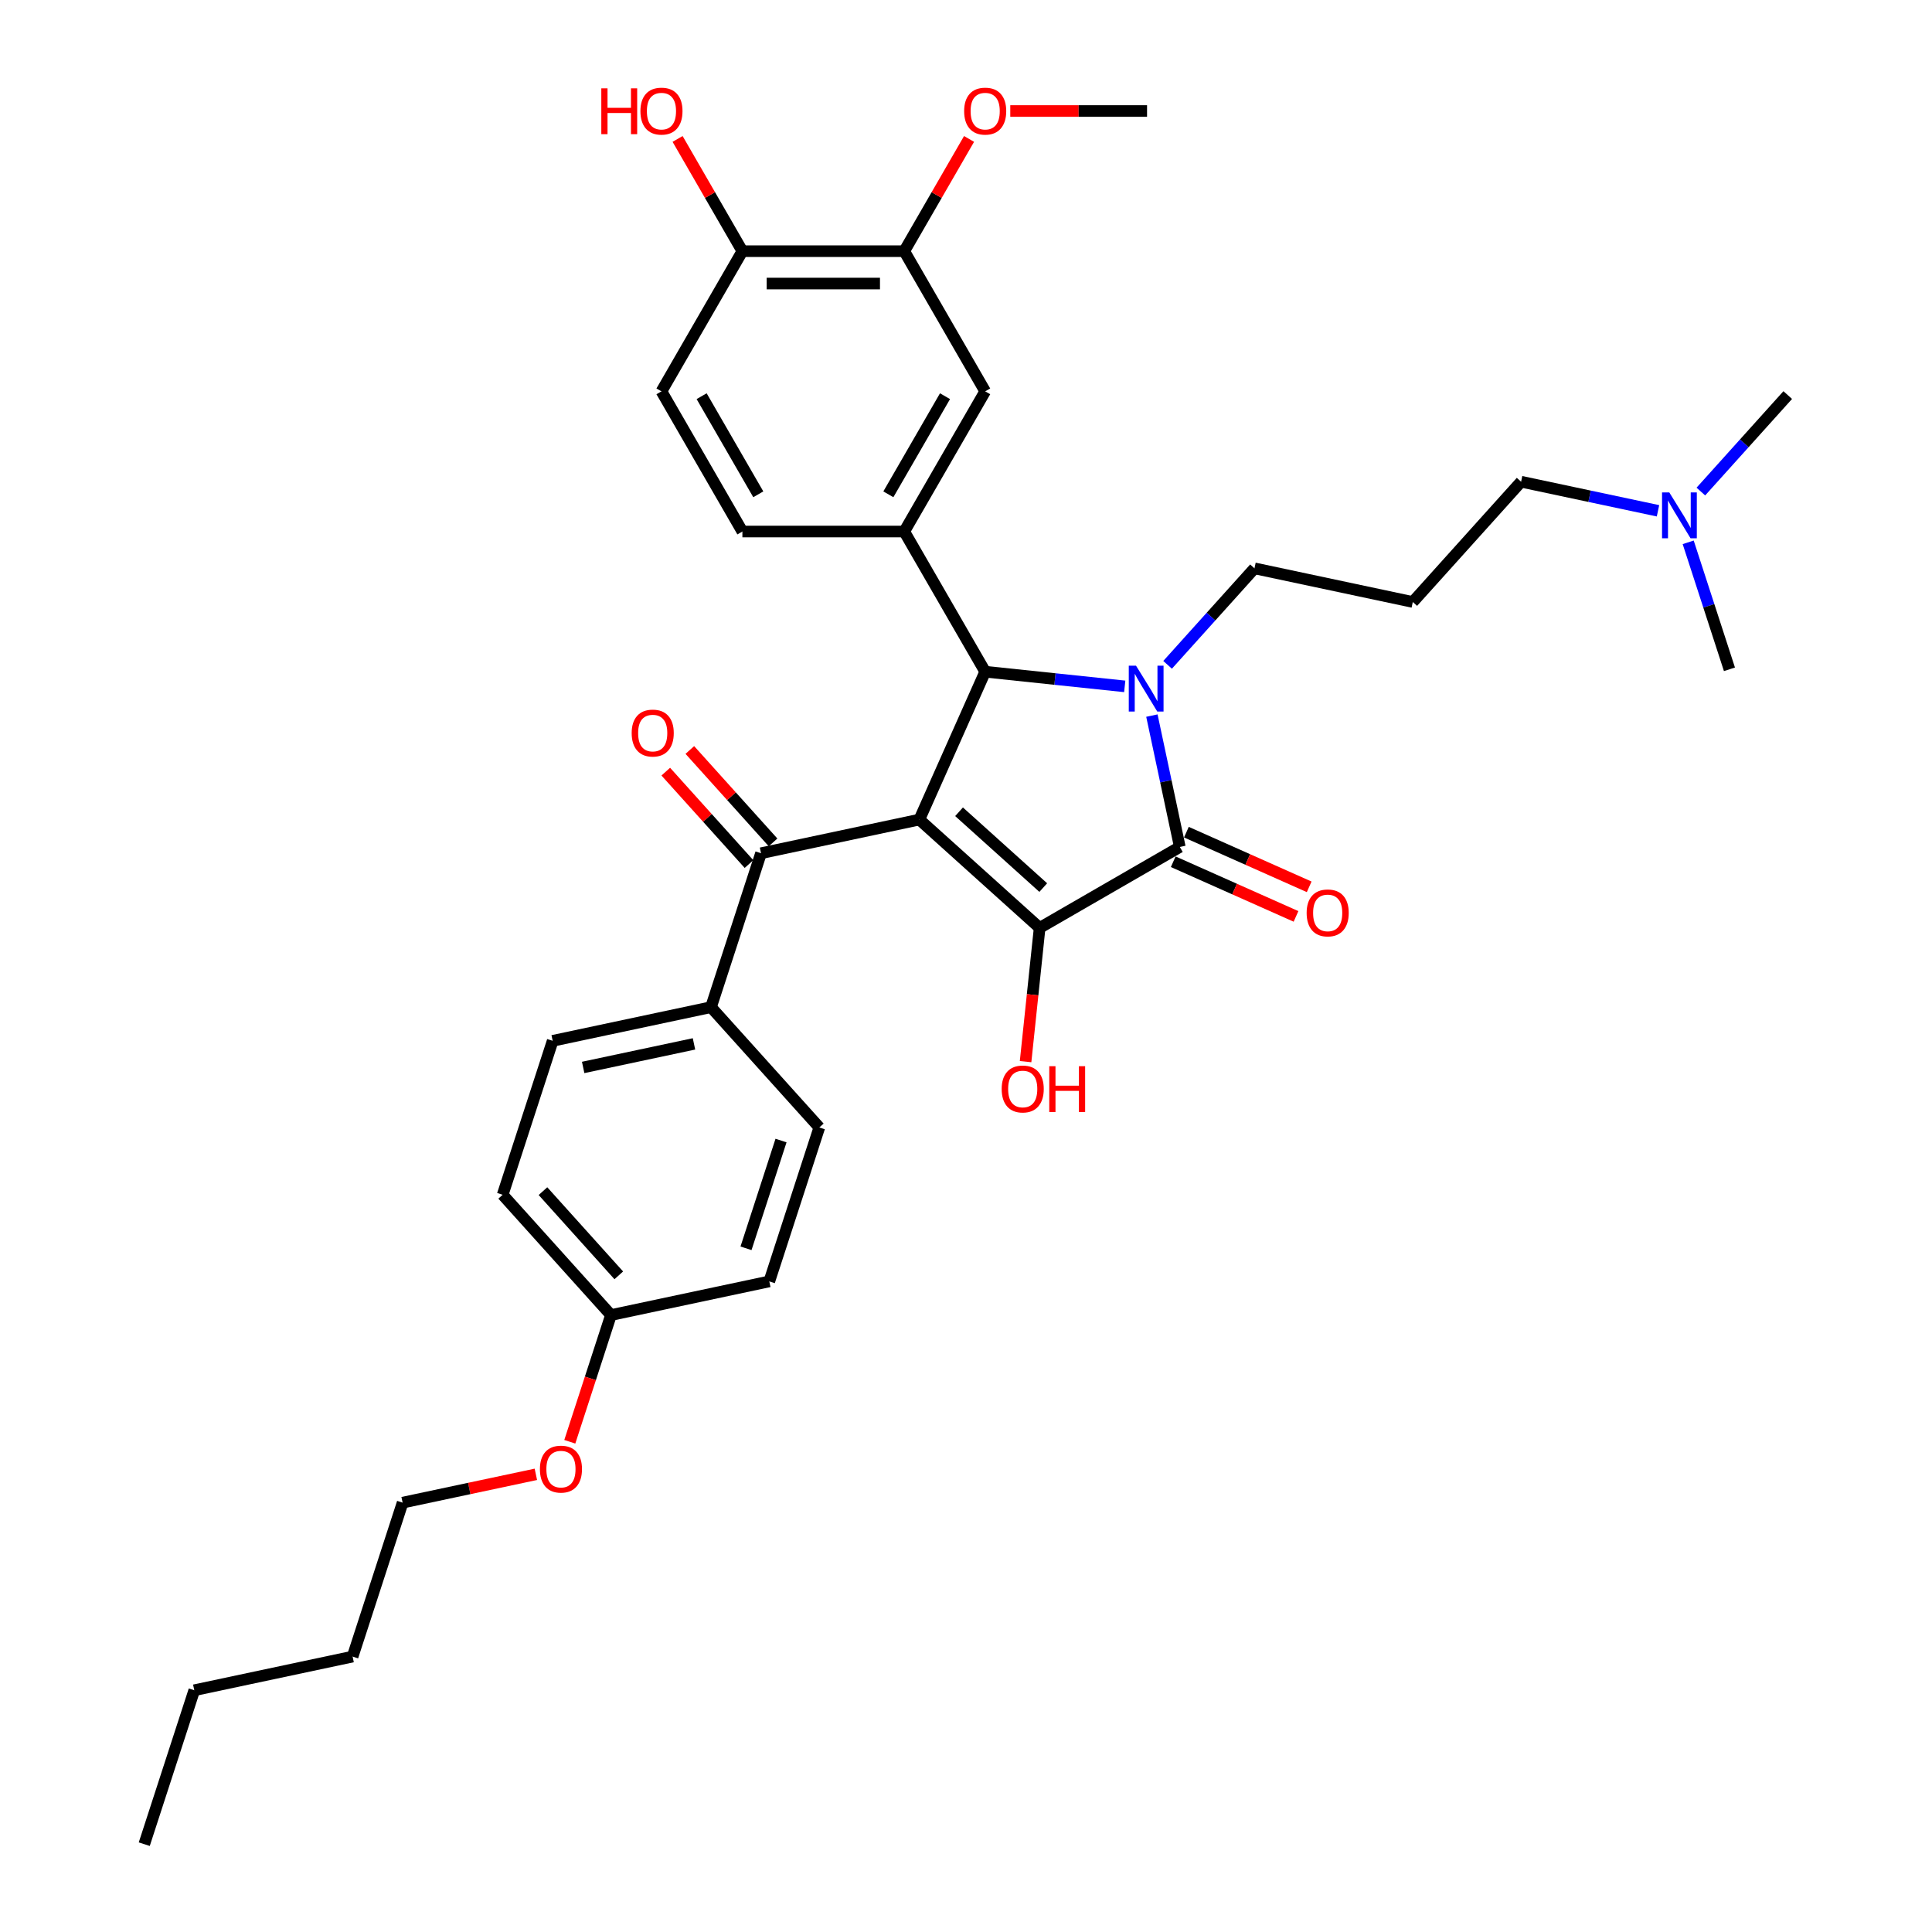 <?xml version='1.0' encoding='iso-8859-1'?>
<svg version='1.1' baseProfile='full'
              xmlns='http://www.w3.org/2000/svg'
                      xmlns:rdkit='http://www.rdkit.org/xml'
                      xmlns:xlink='http://www.w3.org/1999/xlink'
                  xml:space='preserve'
width='1000px' height='1000px' viewBox='0 0 1000 1000'>
<!-- END OF HEADER -->
<rect style='opacity:1.0;fill:#FFFFFF;stroke:none' width='1000' height='1000' x='0' y='0'> </rect>
<path class='bond-1' d='M 475.855,424.211 L 538.115,480.271' style='fill:none;fill-rule:evenodd;stroke:#000000;stroke-width:6px;stroke-linecap:butt;stroke-linejoin:miter;stroke-opacity:1' />
<path class='bond-1' d='M 496.406,420.168 L 539.988,459.41' style='fill:none;fill-rule:evenodd;stroke:#000000;stroke-width:6px;stroke-linecap:butt;stroke-linejoin:miter;stroke-opacity:1' />
<path class='bond-3' d='M 475.855,424.211 L 509.931,347.675' style='fill:none;fill-rule:evenodd;stroke:#000000;stroke-width:6px;stroke-linecap:butt;stroke-linejoin:miter;stroke-opacity:1' />
<path class='bond-4' d='M 475.855,424.211 L 393.905,441.63' style='fill:none;fill-rule:evenodd;stroke:#000000;stroke-width:6px;stroke-linecap:butt;stroke-linejoin:miter;stroke-opacity:1' />
<path class='bond-0' d='M 582.16,355.266 L 546.045,351.47' style='fill:none;fill-rule:evenodd;stroke:#0000FF;stroke-width:6px;stroke-linecap:butt;stroke-linejoin:miter;stroke-opacity:1' />
<path class='bond-0' d='M 546.045,351.47 L 509.931,347.675' style='fill:none;fill-rule:evenodd;stroke:#000000;stroke-width:6px;stroke-linecap:butt;stroke-linejoin:miter;stroke-opacity:1' />
<path class='bond-14' d='M 604.345,344.112 L 626.828,319.142' style='fill:none;fill-rule:evenodd;stroke:#0000FF;stroke-width:6px;stroke-linecap:butt;stroke-linejoin:miter;stroke-opacity:1' />
<path class='bond-14' d='M 626.828,319.142 L 649.312,294.171' style='fill:none;fill-rule:evenodd;stroke:#000000;stroke-width:6px;stroke-linecap:butt;stroke-linejoin:miter;stroke-opacity:1' />
<path class='bond-34' d='M 596.219,370.39 L 603.445,404.385' style='fill:none;fill-rule:evenodd;stroke:#0000FF;stroke-width:6px;stroke-linecap:butt;stroke-linejoin:miter;stroke-opacity:1' />
<path class='bond-34' d='M 603.445,404.385 L 610.671,438.381' style='fill:none;fill-rule:evenodd;stroke:#000000;stroke-width:6px;stroke-linecap:butt;stroke-linejoin:miter;stroke-opacity:1' />
<path class='bond-2' d='M 538.115,480.271 L 610.671,438.381' style='fill:none;fill-rule:evenodd;stroke:#000000;stroke-width:6px;stroke-linecap:butt;stroke-linejoin:miter;stroke-opacity:1' />
<path class='bond-13' d='M 538.115,480.271 L 534.477,514.886' style='fill:none;fill-rule:evenodd;stroke:#000000;stroke-width:6px;stroke-linecap:butt;stroke-linejoin:miter;stroke-opacity:1' />
<path class='bond-13' d='M 534.477,514.886 L 530.839,549.501' style='fill:none;fill-rule:evenodd;stroke:#FF0000;stroke-width:6px;stroke-linecap:butt;stroke-linejoin:miter;stroke-opacity:1' />
<path class='bond-8' d='M 607.263,446.035 L 639.039,460.182' style='fill:none;fill-rule:evenodd;stroke:#000000;stroke-width:6px;stroke-linecap:butt;stroke-linejoin:miter;stroke-opacity:1' />
<path class='bond-8' d='M 639.039,460.182 L 670.814,474.33' style='fill:none;fill-rule:evenodd;stroke:#FF0000;stroke-width:6px;stroke-linecap:butt;stroke-linejoin:miter;stroke-opacity:1' />
<path class='bond-8' d='M 614.079,430.727 L 645.854,444.875' style='fill:none;fill-rule:evenodd;stroke:#000000;stroke-width:6px;stroke-linecap:butt;stroke-linejoin:miter;stroke-opacity:1' />
<path class='bond-8' d='M 645.854,444.875 L 677.63,459.022' style='fill:none;fill-rule:evenodd;stroke:#FF0000;stroke-width:6px;stroke-linecap:butt;stroke-linejoin:miter;stroke-opacity:1' />
<path class='bond-5' d='M 509.931,347.675 L 468.041,275.119' style='fill:none;fill-rule:evenodd;stroke:#000000;stroke-width:6px;stroke-linecap:butt;stroke-linejoin:miter;stroke-opacity:1' />
<path class='bond-9' d='M 393.905,441.63 L 368.016,521.31' style='fill:none;fill-rule:evenodd;stroke:#000000;stroke-width:6px;stroke-linecap:butt;stroke-linejoin:miter;stroke-opacity:1' />
<path class='bond-12' d='M 400.131,436.024 L 378.594,412.105' style='fill:none;fill-rule:evenodd;stroke:#000000;stroke-width:6px;stroke-linecap:butt;stroke-linejoin:miter;stroke-opacity:1' />
<path class='bond-12' d='M 378.594,412.105 L 357.057,388.186' style='fill:none;fill-rule:evenodd;stroke:#FF0000;stroke-width:6px;stroke-linecap:butt;stroke-linejoin:miter;stroke-opacity:1' />
<path class='bond-12' d='M 387.679,447.236 L 366.142,423.317' style='fill:none;fill-rule:evenodd;stroke:#000000;stroke-width:6px;stroke-linecap:butt;stroke-linejoin:miter;stroke-opacity:1' />
<path class='bond-12' d='M 366.142,423.317 L 344.605,399.398' style='fill:none;fill-rule:evenodd;stroke:#FF0000;stroke-width:6px;stroke-linecap:butt;stroke-linejoin:miter;stroke-opacity:1' />
<path class='bond-6' d='M 468.041,275.119 L 509.931,202.563' style='fill:none;fill-rule:evenodd;stroke:#000000;stroke-width:6px;stroke-linecap:butt;stroke-linejoin:miter;stroke-opacity:1' />
<path class='bond-6' d='M 459.813,255.857 L 489.136,205.069' style='fill:none;fill-rule:evenodd;stroke:#000000;stroke-width:6px;stroke-linecap:butt;stroke-linejoin:miter;stroke-opacity:1' />
<path class='bond-10' d='M 468.041,275.119 L 384.261,275.119' style='fill:none;fill-rule:evenodd;stroke:#000000;stroke-width:6px;stroke-linecap:butt;stroke-linejoin:miter;stroke-opacity:1' />
<path class='bond-7' d='M 509.931,202.563 L 468.041,130.008' style='fill:none;fill-rule:evenodd;stroke:#000000;stroke-width:6px;stroke-linecap:butt;stroke-linejoin:miter;stroke-opacity:1' />
<path class='bond-21' d='M 468.041,130.008 L 484.812,100.96' style='fill:none;fill-rule:evenodd;stroke:#000000;stroke-width:6px;stroke-linecap:butt;stroke-linejoin:miter;stroke-opacity:1' />
<path class='bond-21' d='M 484.812,100.96 L 501.582,71.912' style='fill:none;fill-rule:evenodd;stroke:#FF0000;stroke-width:6px;stroke-linecap:butt;stroke-linejoin:miter;stroke-opacity:1' />
<path class='bond-36' d='M 468.041,130.008 L 384.261,130.008' style='fill:none;fill-rule:evenodd;stroke:#000000;stroke-width:6px;stroke-linecap:butt;stroke-linejoin:miter;stroke-opacity:1' />
<path class='bond-36' d='M 455.474,146.764 L 396.828,146.764' style='fill:none;fill-rule:evenodd;stroke:#000000;stroke-width:6px;stroke-linecap:butt;stroke-linejoin:miter;stroke-opacity:1' />
<path class='bond-16' d='M 368.016,521.31 L 286.067,538.729' style='fill:none;fill-rule:evenodd;stroke:#000000;stroke-width:6px;stroke-linecap:butt;stroke-linejoin:miter;stroke-opacity:1' />
<path class='bond-16' d='M 359.207,540.313 L 301.843,552.506' style='fill:none;fill-rule:evenodd;stroke:#000000;stroke-width:6px;stroke-linecap:butt;stroke-linejoin:miter;stroke-opacity:1' />
<path class='bond-17' d='M 368.016,521.31 L 424.076,583.571' style='fill:none;fill-rule:evenodd;stroke:#000000;stroke-width:6px;stroke-linecap:butt;stroke-linejoin:miter;stroke-opacity:1' />
<path class='bond-15' d='M 384.261,275.119 L 342.371,202.563' style='fill:none;fill-rule:evenodd;stroke:#000000;stroke-width:6px;stroke-linecap:butt;stroke-linejoin:miter;stroke-opacity:1' />
<path class='bond-15' d='M 392.489,255.857 L 363.165,205.069' style='fill:none;fill-rule:evenodd;stroke:#000000;stroke-width:6px;stroke-linecap:butt;stroke-linejoin:miter;stroke-opacity:1' />
<path class='bond-11' d='M 384.261,130.008 L 342.371,202.563' style='fill:none;fill-rule:evenodd;stroke:#000000;stroke-width:6px;stroke-linecap:butt;stroke-linejoin:miter;stroke-opacity:1' />
<path class='bond-24' d='M 384.261,130.008 L 367.49,100.96' style='fill:none;fill-rule:evenodd;stroke:#000000;stroke-width:6px;stroke-linecap:butt;stroke-linejoin:miter;stroke-opacity:1' />
<path class='bond-24' d='M 367.49,100.96 L 350.72,71.912' style='fill:none;fill-rule:evenodd;stroke:#FF0000;stroke-width:6px;stroke-linecap:butt;stroke-linejoin:miter;stroke-opacity:1' />
<path class='bond-18' d='M 649.312,294.171 L 731.261,311.59' style='fill:none;fill-rule:evenodd;stroke:#000000;stroke-width:6px;stroke-linecap:butt;stroke-linejoin:miter;stroke-opacity:1' />
<path class='bond-22' d='M 286.067,538.729 L 260.177,618.408' style='fill:none;fill-rule:evenodd;stroke:#000000;stroke-width:6px;stroke-linecap:butt;stroke-linejoin:miter;stroke-opacity:1' />
<path class='bond-23' d='M 424.076,583.571 L 398.186,663.25' style='fill:none;fill-rule:evenodd;stroke:#000000;stroke-width:6px;stroke-linecap:butt;stroke-linejoin:miter;stroke-opacity:1' />
<path class='bond-23' d='M 404.256,590.345 L 386.134,646.12' style='fill:none;fill-rule:evenodd;stroke:#000000;stroke-width:6px;stroke-linecap:butt;stroke-linejoin:miter;stroke-opacity:1' />
<path class='bond-26' d='M 731.261,311.59 L 787.321,249.329' style='fill:none;fill-rule:evenodd;stroke:#000000;stroke-width:6px;stroke-linecap:butt;stroke-linejoin:miter;stroke-opacity:1' />
<path class='bond-19' d='M 858.178,264.39 L 822.749,256.86' style='fill:none;fill-rule:evenodd;stroke:#0000FF;stroke-width:6px;stroke-linecap:butt;stroke-linejoin:miter;stroke-opacity:1' />
<path class='bond-19' d='M 822.749,256.86 L 787.321,249.329' style='fill:none;fill-rule:evenodd;stroke:#000000;stroke-width:6px;stroke-linecap:butt;stroke-linejoin:miter;stroke-opacity:1' />
<path class='bond-27' d='M 880.363,254.429 L 902.846,229.458' style='fill:none;fill-rule:evenodd;stroke:#0000FF;stroke-width:6px;stroke-linecap:butt;stroke-linejoin:miter;stroke-opacity:1' />
<path class='bond-27' d='M 902.846,229.458 L 925.33,204.487' style='fill:none;fill-rule:evenodd;stroke:#000000;stroke-width:6px;stroke-linecap:butt;stroke-linejoin:miter;stroke-opacity:1' />
<path class='bond-28' d='M 873.805,280.706 L 884.483,313.567' style='fill:none;fill-rule:evenodd;stroke:#0000FF;stroke-width:6px;stroke-linecap:butt;stroke-linejoin:miter;stroke-opacity:1' />
<path class='bond-28' d='M 884.483,313.567 L 895.16,346.428' style='fill:none;fill-rule:evenodd;stroke:#000000;stroke-width:6px;stroke-linecap:butt;stroke-linejoin:miter;stroke-opacity:1' />
<path class='bond-20' d='M 316.237,680.669 L 398.186,663.25' style='fill:none;fill-rule:evenodd;stroke:#000000;stroke-width:6px;stroke-linecap:butt;stroke-linejoin:miter;stroke-opacity:1' />
<path class='bond-25' d='M 316.237,680.669 L 305.582,713.463' style='fill:none;fill-rule:evenodd;stroke:#000000;stroke-width:6px;stroke-linecap:butt;stroke-linejoin:miter;stroke-opacity:1' />
<path class='bond-25' d='M 305.582,713.463 L 294.926,746.257' style='fill:none;fill-rule:evenodd;stroke:#FF0000;stroke-width:6px;stroke-linecap:butt;stroke-linejoin:miter;stroke-opacity:1' />
<path class='bond-35' d='M 316.237,680.669 L 260.177,618.408' style='fill:none;fill-rule:evenodd;stroke:#000000;stroke-width:6px;stroke-linecap:butt;stroke-linejoin:miter;stroke-opacity:1' />
<path class='bond-35' d='M 320.28,660.118 L 281.038,616.535' style='fill:none;fill-rule:evenodd;stroke:#000000;stroke-width:6px;stroke-linecap:butt;stroke-linejoin:miter;stroke-opacity:1' />
<path class='bond-30' d='M 522.917,57.452 L 558.314,57.452' style='fill:none;fill-rule:evenodd;stroke:#FF0000;stroke-width:6px;stroke-linecap:butt;stroke-linejoin:miter;stroke-opacity:1' />
<path class='bond-30' d='M 558.314,57.452 L 593.711,57.452' style='fill:none;fill-rule:evenodd;stroke:#000000;stroke-width:6px;stroke-linecap:butt;stroke-linejoin:miter;stroke-opacity:1' />
<path class='bond-29' d='M 277.362,763.109 L 242.88,770.438' style='fill:none;fill-rule:evenodd;stroke:#FF0000;stroke-width:6px;stroke-linecap:butt;stroke-linejoin:miter;stroke-opacity:1' />
<path class='bond-29' d='M 242.88,770.438 L 208.398,777.767' style='fill:none;fill-rule:evenodd;stroke:#000000;stroke-width:6px;stroke-linecap:butt;stroke-linejoin:miter;stroke-opacity:1' />
<path class='bond-31' d='M 208.398,777.767 L 182.509,857.447' style='fill:none;fill-rule:evenodd;stroke:#000000;stroke-width:6px;stroke-linecap:butt;stroke-linejoin:miter;stroke-opacity:1' />
<path class='bond-32' d='M 182.509,857.447 L 100.559,874.866' style='fill:none;fill-rule:evenodd;stroke:#000000;stroke-width:6px;stroke-linecap:butt;stroke-linejoin:miter;stroke-opacity:1' />
<path class='bond-33' d='M 100.559,874.866 L 74.67,954.545' style='fill:none;fill-rule:evenodd;stroke:#000000;stroke-width:6px;stroke-linecap:butt;stroke-linejoin:miter;stroke-opacity:1' />
<path  class='atom-1' d='M 588.007 344.569
L 595.782 357.136
Q 596.553 358.376, 597.793 360.621
Q 599.033 362.866, 599.1 363
L 599.1 344.569
L 602.25 344.569
L 602.25 368.295
L 598.999 368.295
L 590.655 354.555
Q 589.683 352.947, 588.644 351.104
Q 587.639 349.26, 587.337 348.691
L 587.337 368.295
L 584.254 368.295
L 584.254 344.569
L 588.007 344.569
' fill='#0000FF'/>
<path  class='atom-9' d='M 676.316 472.525
Q 676.316 466.828, 679.131 463.644
Q 681.946 460.46, 687.208 460.46
Q 692.469 460.46, 695.284 463.644
Q 698.099 466.828, 698.099 472.525
Q 698.099 478.289, 695.251 481.573
Q 692.402 484.824, 687.208 484.824
Q 681.98 484.824, 679.131 481.573
Q 676.316 478.322, 676.316 472.525
M 687.208 482.143
Q 690.827 482.143, 692.771 479.73
Q 694.748 477.283, 694.748 472.525
Q 694.748 467.866, 692.771 465.521
Q 690.827 463.141, 687.208 463.141
Q 683.589 463.141, 681.611 465.487
Q 679.668 467.833, 679.668 472.525
Q 679.668 477.317, 681.611 479.73
Q 683.589 482.143, 687.208 482.143
' fill='#FF0000'/>
<path  class='atom-13' d='M 326.954 379.437
Q 326.954 373.74, 329.769 370.556
Q 332.584 367.372, 337.845 367.372
Q 343.107 367.372, 345.922 370.556
Q 348.737 373.74, 348.737 379.437
Q 348.737 385.201, 345.888 388.485
Q 343.04 391.735, 337.845 391.735
Q 332.618 391.735, 329.769 388.485
Q 326.954 385.234, 326.954 379.437
M 337.845 389.055
Q 341.465 389.055, 343.408 386.642
Q 345.386 384.195, 345.386 379.437
Q 345.386 374.778, 343.408 372.433
Q 341.465 370.053, 337.845 370.053
Q 334.226 370.053, 332.249 372.399
Q 330.305 374.745, 330.305 379.437
Q 330.305 384.229, 332.249 386.642
Q 334.226 389.055, 337.845 389.055
' fill='#FF0000'/>
<path  class='atom-14' d='M 518.466 563.659
Q 518.466 557.962, 521.281 554.779
Q 524.096 551.595, 529.358 551.595
Q 534.619 551.595, 537.434 554.779
Q 540.249 557.962, 540.249 563.659
Q 540.249 569.423, 537.401 572.708
Q 534.552 575.958, 529.358 575.958
Q 524.13 575.958, 521.281 572.708
Q 518.466 569.457, 518.466 563.659
M 529.358 573.277
Q 532.977 573.277, 534.921 570.864
Q 536.898 568.418, 536.898 563.659
Q 536.898 559.001, 534.921 556.655
Q 532.977 554.276, 529.358 554.276
Q 525.739 554.276, 523.761 556.622
Q 521.818 558.968, 521.818 563.659
Q 521.818 568.452, 523.761 570.864
Q 525.739 573.277, 529.358 573.277
' fill='#FF0000'/>
<path  class='atom-14' d='M 543.098 551.863
L 546.315 551.863
L 546.315 561.95
L 558.446 561.95
L 558.446 551.863
L 561.663 551.863
L 561.663 575.59
L 558.446 575.59
L 558.446 564.631
L 546.315 564.631
L 546.315 575.59
L 543.098 575.59
L 543.098 551.863
' fill='#FF0000'/>
<path  class='atom-20' d='M 864.026 254.885
L 871.8 267.452
Q 872.571 268.692, 873.811 270.937
Q 875.051 273.182, 875.118 273.317
L 875.118 254.885
L 878.268 254.885
L 878.268 278.611
L 875.018 278.611
L 866.673 264.872
Q 865.701 263.263, 864.662 261.42
Q 863.657 259.577, 863.355 259.007
L 863.355 278.611
L 860.272 278.611
L 860.272 254.885
L 864.026 254.885
' fill='#0000FF'/>
<path  class='atom-22' d='M 499.04 57.519
Q 499.04 51.822, 501.855 48.638
Q 504.67 45.455, 509.931 45.455
Q 515.192 45.455, 518.007 48.638
Q 520.822 51.822, 520.822 57.519
Q 520.822 63.283, 517.974 66.567
Q 515.125 69.818, 509.931 69.818
Q 504.703 69.818, 501.855 66.567
Q 499.04 63.316, 499.04 57.519
M 509.931 67.137
Q 513.55 67.137, 515.494 64.724
Q 517.471 62.278, 517.471 57.519
Q 517.471 52.861, 515.494 50.515
Q 513.55 48.136, 509.931 48.136
Q 506.312 48.136, 504.334 50.481
Q 502.391 52.827, 502.391 57.519
Q 502.391 62.311, 504.334 64.724
Q 506.312 67.137, 509.931 67.137
' fill='#FF0000'/>
<path  class='atom-25' d='M 311.238 45.723
L 314.455 45.723
L 314.455 55.81
L 326.587 55.81
L 326.587 45.723
L 329.804 45.723
L 329.804 69.449
L 326.587 69.449
L 326.587 58.491
L 314.455 58.491
L 314.455 69.449
L 311.238 69.449
L 311.238 45.723
' fill='#FF0000'/>
<path  class='atom-25' d='M 331.479 57.519
Q 331.479 51.822, 334.294 48.638
Q 337.109 45.455, 342.371 45.455
Q 347.632 45.455, 350.447 48.638
Q 353.262 51.822, 353.262 57.519
Q 353.262 63.283, 350.414 66.567
Q 347.565 69.818, 342.371 69.818
Q 337.143 69.818, 334.294 66.567
Q 331.479 63.316, 331.479 57.519
M 342.371 67.137
Q 345.99 67.137, 347.934 64.724
Q 349.911 62.278, 349.911 57.519
Q 349.911 52.861, 347.934 50.515
Q 345.99 48.136, 342.371 48.136
Q 338.752 48.136, 336.774 50.481
Q 334.831 52.827, 334.831 57.519
Q 334.831 62.311, 336.774 64.724
Q 338.752 67.137, 342.371 67.137
' fill='#FF0000'/>
<path  class='atom-26' d='M 279.456 760.416
Q 279.456 754.719, 282.271 751.535
Q 285.086 748.351, 290.347 748.351
Q 295.609 748.351, 298.424 751.535
Q 301.239 754.719, 301.239 760.416
Q 301.239 766.18, 298.39 769.464
Q 295.542 772.715, 290.347 772.715
Q 285.12 772.715, 282.271 769.464
Q 279.456 766.213, 279.456 760.416
M 290.347 770.034
Q 293.967 770.034, 295.91 767.621
Q 297.888 765.174, 297.888 760.416
Q 297.888 755.757, 295.91 753.412
Q 293.967 751.032, 290.347 751.032
Q 286.728 751.032, 284.751 753.378
Q 282.807 755.724, 282.807 760.416
Q 282.807 765.208, 284.751 767.621
Q 286.728 770.034, 290.347 770.034
' fill='#FF0000'/>
</svg>
